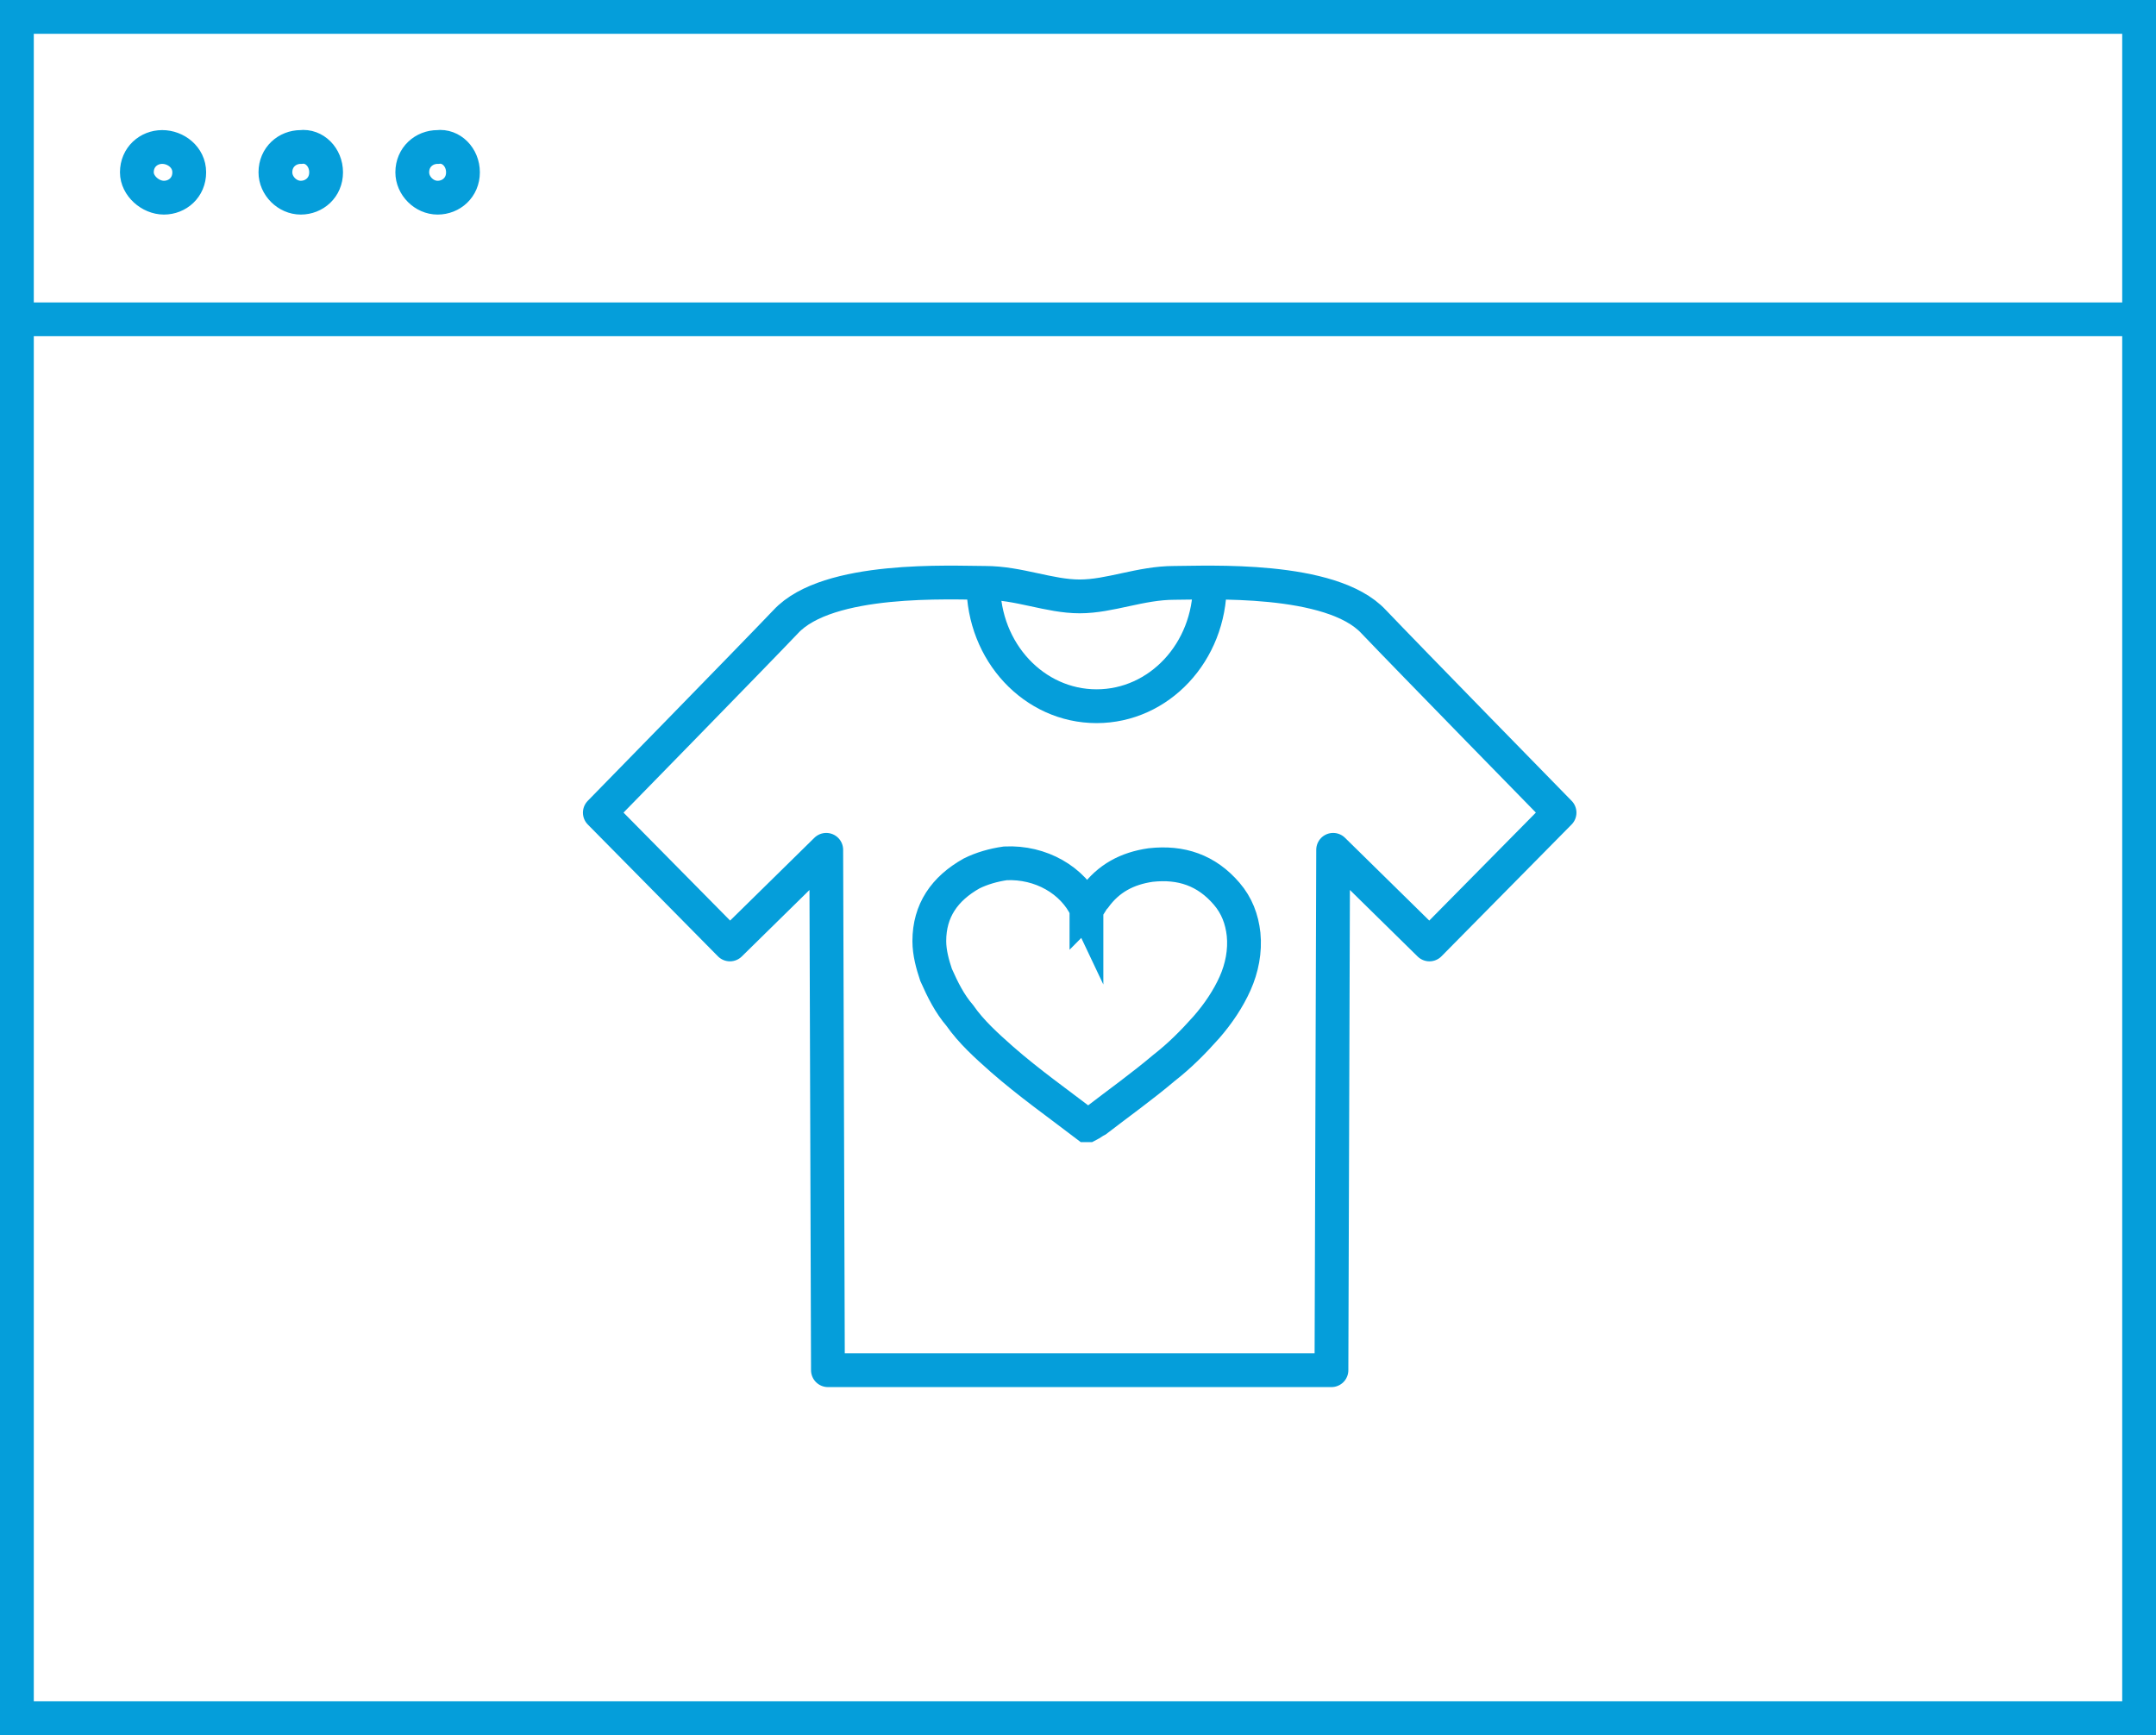<?xml version="1.0" encoding="utf-8"?>
<!-- Generator: Adobe Illustrator 24.1.0, SVG Export Plug-In . SVG Version: 6.00 Build 0)  -->
<svg version="1.1" id="Ebene_1" xmlns="http://www.w3.org/2000/svg" xmlns:xlink="http://www.w3.org/1999/xlink" x="0px" y="0px"
	 width="127.6px" height="102.7px" viewBox="0 0 127.6 102.7" style="enable-background:new 0 0 127.6 102.7;" xml:space="preserve"
	>
<style type="text/css">
	.st0{fill:none;stroke:#059EDA;stroke-width:2;stroke-miterlimit:10;}
	.st1{fill:none;stroke:#059EDA;stroke-width:2;stroke-linecap:round;stroke-linejoin:round;stroke-miterlimit:10;}
</style>
<path class="st0" d="M27.4,10.2c0,0.9-0.7,1.5-1.5,1.5s-1.5-0.7-1.5-1.5c0-0.9,0.7-1.5,1.5-1.5C26.7,8.6,27.4,9.3,27.4,10.2z
	 M19.3,10.2c0,0.9-0.7,1.5-1.5,1.5s-1.5-0.7-1.5-1.5c0-0.9,0.7-1.5,1.5-1.5C18.6,8.6,19.3,9.3,19.3,10.2z M11.2,10.2
	c0,0.9-0.7,1.5-1.5,1.5S8.1,11,8.1,10.2c0-0.9,0.7-1.5,1.5-1.5S11.2,9.3,11.2,10.2z M1,18.9h125.6H1z M1,101.7h125.6V1H1V101.7z"/>
<path class="st0" d="M64.3,53.8c0.2-0.2,0.3-0.5,0.5-0.7c0.8-1.1,1.9-1.7,3.3-1.9c1.8-0.2,3.3,0.3,4.5,1.7c0.6,0.7,0.9,1.5,1,2.4
	c0.1,1-0.1,2-0.5,2.9s-1,1.8-1.7,2.6c-0.8,0.9-1.6,1.7-2.5,2.4c-1.3,1.1-2.7,2.1-4,3.1c-0.2,0.1-0.3,0.2-0.5,0.3h-0.1
	c-1.7-1.3-3.4-2.5-5-3.9c-0.9-0.8-1.8-1.6-2.5-2.6c-0.6-0.7-1-1.5-1.4-2.4c-0.2-0.6-0.4-1.3-0.4-2c0-1.8,0.9-3.1,2.5-4
	c0.6-0.3,1.3-0.5,2-0.6C61.6,51,63.5,52.1,64.3,53.8C64.3,53.7,64.3,53.8,64.3,53.8z"/>
<path class="st0" d="M71.6,34.6c0,4-3,7.2-6.7,7.2c-3.7,0-6.7-3.2-6.7-7.2"/>
<path class="st1" d="M63.8,81.1h15l0.1-30.8l5.7,5.6l7.7-7.8c0,0-9-9.2-11-11.3c-2.5-2.7-9.9-2.3-11.8-2.3c-2,0-3.8,0.8-5.6,0.8
	c-1.8,0-3.6-0.8-5.6-0.8s-9.3-0.4-11.8,2.3c-2,2.1-11,11.3-11,11.3l7.7,7.8l5.7-5.6L49,81.1H63.8z"/>
</svg>
